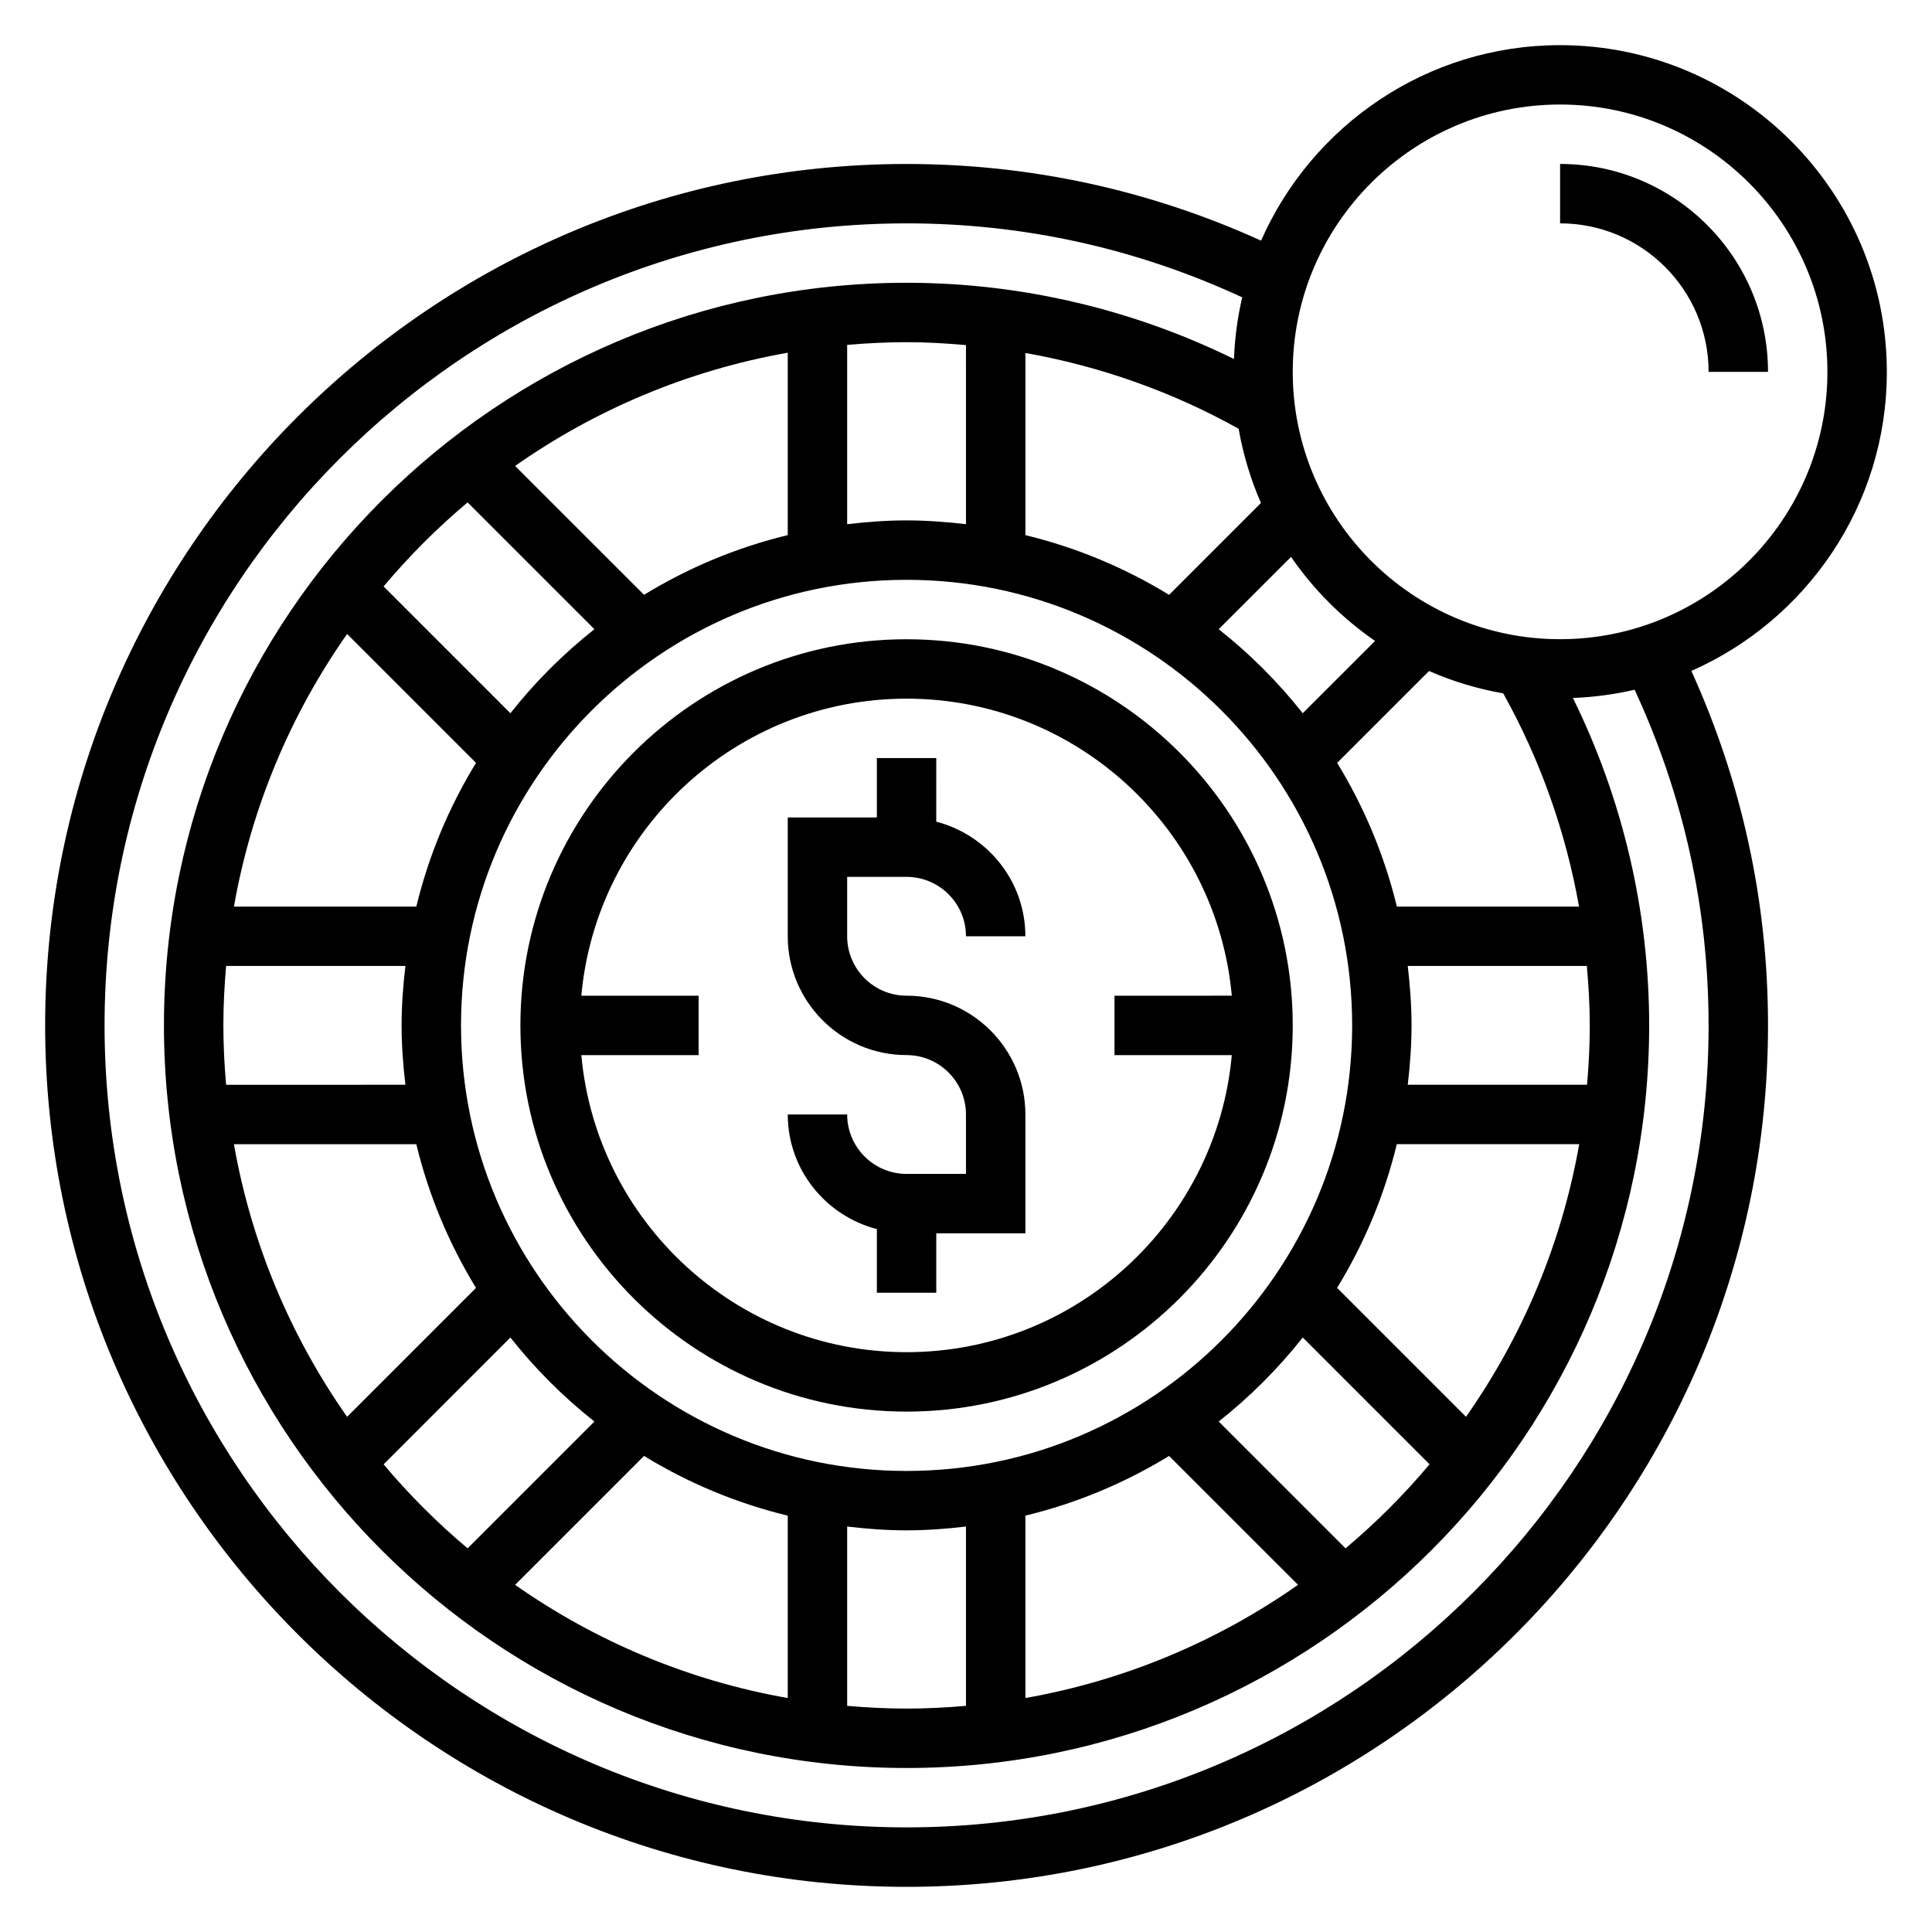 <?xml version="1.0" encoding="UTF-8"?>
<!-- Uploaded to: ICON Repo, www.svgrepo.com, Generator: ICON Repo Mixer Tools -->
<svg fill="#000000" width="800px" height="800px" version="1.1" viewBox="144 144 512 512" xmlns="http://www.w3.org/2000/svg">
 <g>
  <path d="m644.03 242.56c0-47.742-38.848-86.594-86.594-86.594-35.367 0-65.809 21.34-79.238 51.805-29.605-13.426-61.148-20.316-93.945-20.316-125.88 0-228.29 102.41-228.29 228.29 0 125.88 102.41 228.29 228.29 228.29s228.29-102.41 228.29-228.29c0-32.777-6.887-64.332-20.316-93.945 30.465-13.43 51.805-43.871 51.805-79.238zm-101.66 85.191c9.824 17.609 16.586 36.723 20.09 56.504h-48.277c-3.305-13.633-8.691-26.426-15.824-38.086l24.348-24.348c6.211 2.734 12.801 4.715 19.664 5.93zm-70.125-70.133c1.211 6.863 3.195 13.461 5.926 19.672l-24.348 24.348c-11.652-7.133-24.449-12.516-38.078-15.824v-48.27c19.777 3.496 38.883 10.258 56.5 20.074zm30.09 158.12c0 65.109-52.973 118.08-118.08 118.08s-118.08-52.973-118.08-118.08c0-65.109 52.973-118.08 118.08-118.08 65.109 0.004 118.08 52.973 118.08 118.08zm-102.34-132.82c-5.172-0.605-10.41-1.008-15.746-1.008-5.336 0-10.57 0.402-15.742 1.008v-47.516c5.195-0.449 10.438-0.723 15.742-0.723 5.266 0 10.516 0.316 15.742 0.77zm-47.234 2.891c-13.633 3.305-26.426 8.691-38.086 15.824l-34.164-34.156c21.215-14.887 45.738-25.324 72.25-30zm-84.844-8.668 33.613 33.605c-8.273 6.535-15.734 13.996-22.27 22.27l-33.605-33.605c6.762-8.055 14.215-15.508 22.262-22.27zm-31.93 34.863 34.164 34.164c-7.133 11.652-12.516 24.449-15.824 38.086h-48.336c4.672-26.512 15.109-51.043 29.996-72.25zm-32.793 103.73c0-5.305 0.277-10.547 0.723-15.742h47.516c-0.605 5.172-1.008 10.406-1.008 15.742 0 5.336 0.402 10.57 1.008 15.742l-47.516 0.004c-0.449-5.195-0.723-10.441-0.723-15.746zm51.129 31.488c3.305 13.633 8.691 26.426 15.824 38.086l-34.164 34.164c-14.887-21.215-25.324-45.738-29.992-72.242h48.332zm24.938 51.23c6.535 8.273 13.996 15.734 22.27 22.27l-33.613 33.605c-8.047-6.769-15.5-14.219-22.262-22.262zm35.414 31.387c11.652 7.133 24.449 12.516 38.086 15.824v48.336c-26.504-4.668-51.035-15.113-72.25-30zm53.832 18.711c5.172 0.605 10.406 1.008 15.742 1.008 5.336 0 10.57-0.402 15.742-1.008v47.516c-5.191 0.449-10.438 0.727-15.742 0.727-5.305 0-10.547-0.277-15.742-0.723zm47.23-2.887c13.633-3.305 26.426-8.691 38.086-15.824l34.164 34.156c-21.215 14.887-45.738 25.324-72.25 30zm84.844 8.664-33.613-33.605c8.273-6.535 15.734-13.996 22.27-22.27l33.605 33.605c-6.762 8.055-14.215 15.508-22.262 22.27zm31.93-34.863-34.164-34.164c7.133-11.652 12.516-24.449 15.824-38.086h48.336c-4.672 26.512-15.109 51.043-29.996 72.25zm32.797-103.73c0 5.305-0.277 10.547-0.723 15.742h-47.516c0.602-5.168 1.004-10.406 1.004-15.742 0-5.336-0.402-10.57-1.008-15.742h47.469c0.457 5.227 0.773 10.469 0.773 15.742zm-76.07-82.719c-6.535-8.273-13.996-15.734-22.27-22.27l19.168-19.16c6.008 8.707 13.562 16.262 22.27 22.27zm107.56 82.719c0 117.2-95.348 212.54-212.54 212.54-117.2 0.004-212.55-95.344-212.55-212.54 0-117.2 95.344-212.54 212.54-212.54 31.086 0 60.961 6.644 88.953 19.602-1.234 5.281-1.969 10.746-2.188 16.344-26.914-13.227-56.633-20.203-86.766-20.203-108.52 0-196.8 88.285-196.8 196.8 0 108.52 88.285 196.8 196.8 196.8s196.8-88.285 196.8-196.8c0-30.148-6.965-59.859-20.207-86.766 5.606-0.219 11.066-0.953 16.352-2.188 12.957 28 19.602 57.883 19.602 88.953zm-39.363-102.34c-39.07 0-70.848-31.789-70.848-70.848 0-39.062 31.781-70.848 70.848-70.848 39.07 0 70.848 31.789 70.848 70.848 0.004 39.059-31.777 70.848-70.848 70.848z"/>
  <path d="m384.25 376.38c8.684 0 15.742 7.062 15.742 15.742h15.742c0-14.625-10.066-26.852-23.617-30.371l0.004-16.859h-15.742v15.742h-23.617v31.488c0 17.367 14.121 31.488 31.488 31.488 8.684 0 15.742 7.062 15.742 15.742v15.742h-15.742c-8.684 0-15.742-7.062-15.742-15.742h-15.742c0 14.625 10.066 26.852 23.617 30.371l-0.004 16.863h15.742v-15.742h23.617v-31.488c0-17.367-14.121-31.488-31.488-31.488-8.684 0-15.742-7.062-15.742-15.742v-15.742z"/>
  <path d="m384.25 313.41c-56.426 0-102.34 45.91-102.34 102.34 0 56.426 45.91 102.34 102.34 102.34 56.426 0 102.34-45.91 102.34-102.34 0-56.426-45.91-102.34-102.34-102.34zm0 188.93c-45.09 0-82.199-34.652-86.191-78.719l31.086-0.004v-15.742h-31.086c3.992-44.066 41.102-78.723 86.191-78.723s82.199 34.652 86.191 78.719l-31.086 0.004v15.742h31.086c-3.992 44.07-41.102 78.723-86.191 78.723z"/>
  <path d="m557.44 187.45v15.742c21.703 0 39.359 17.656 39.359 39.359h15.742c0.004-30.383-24.723-55.102-55.102-55.102z"/>
 </g>
</svg>